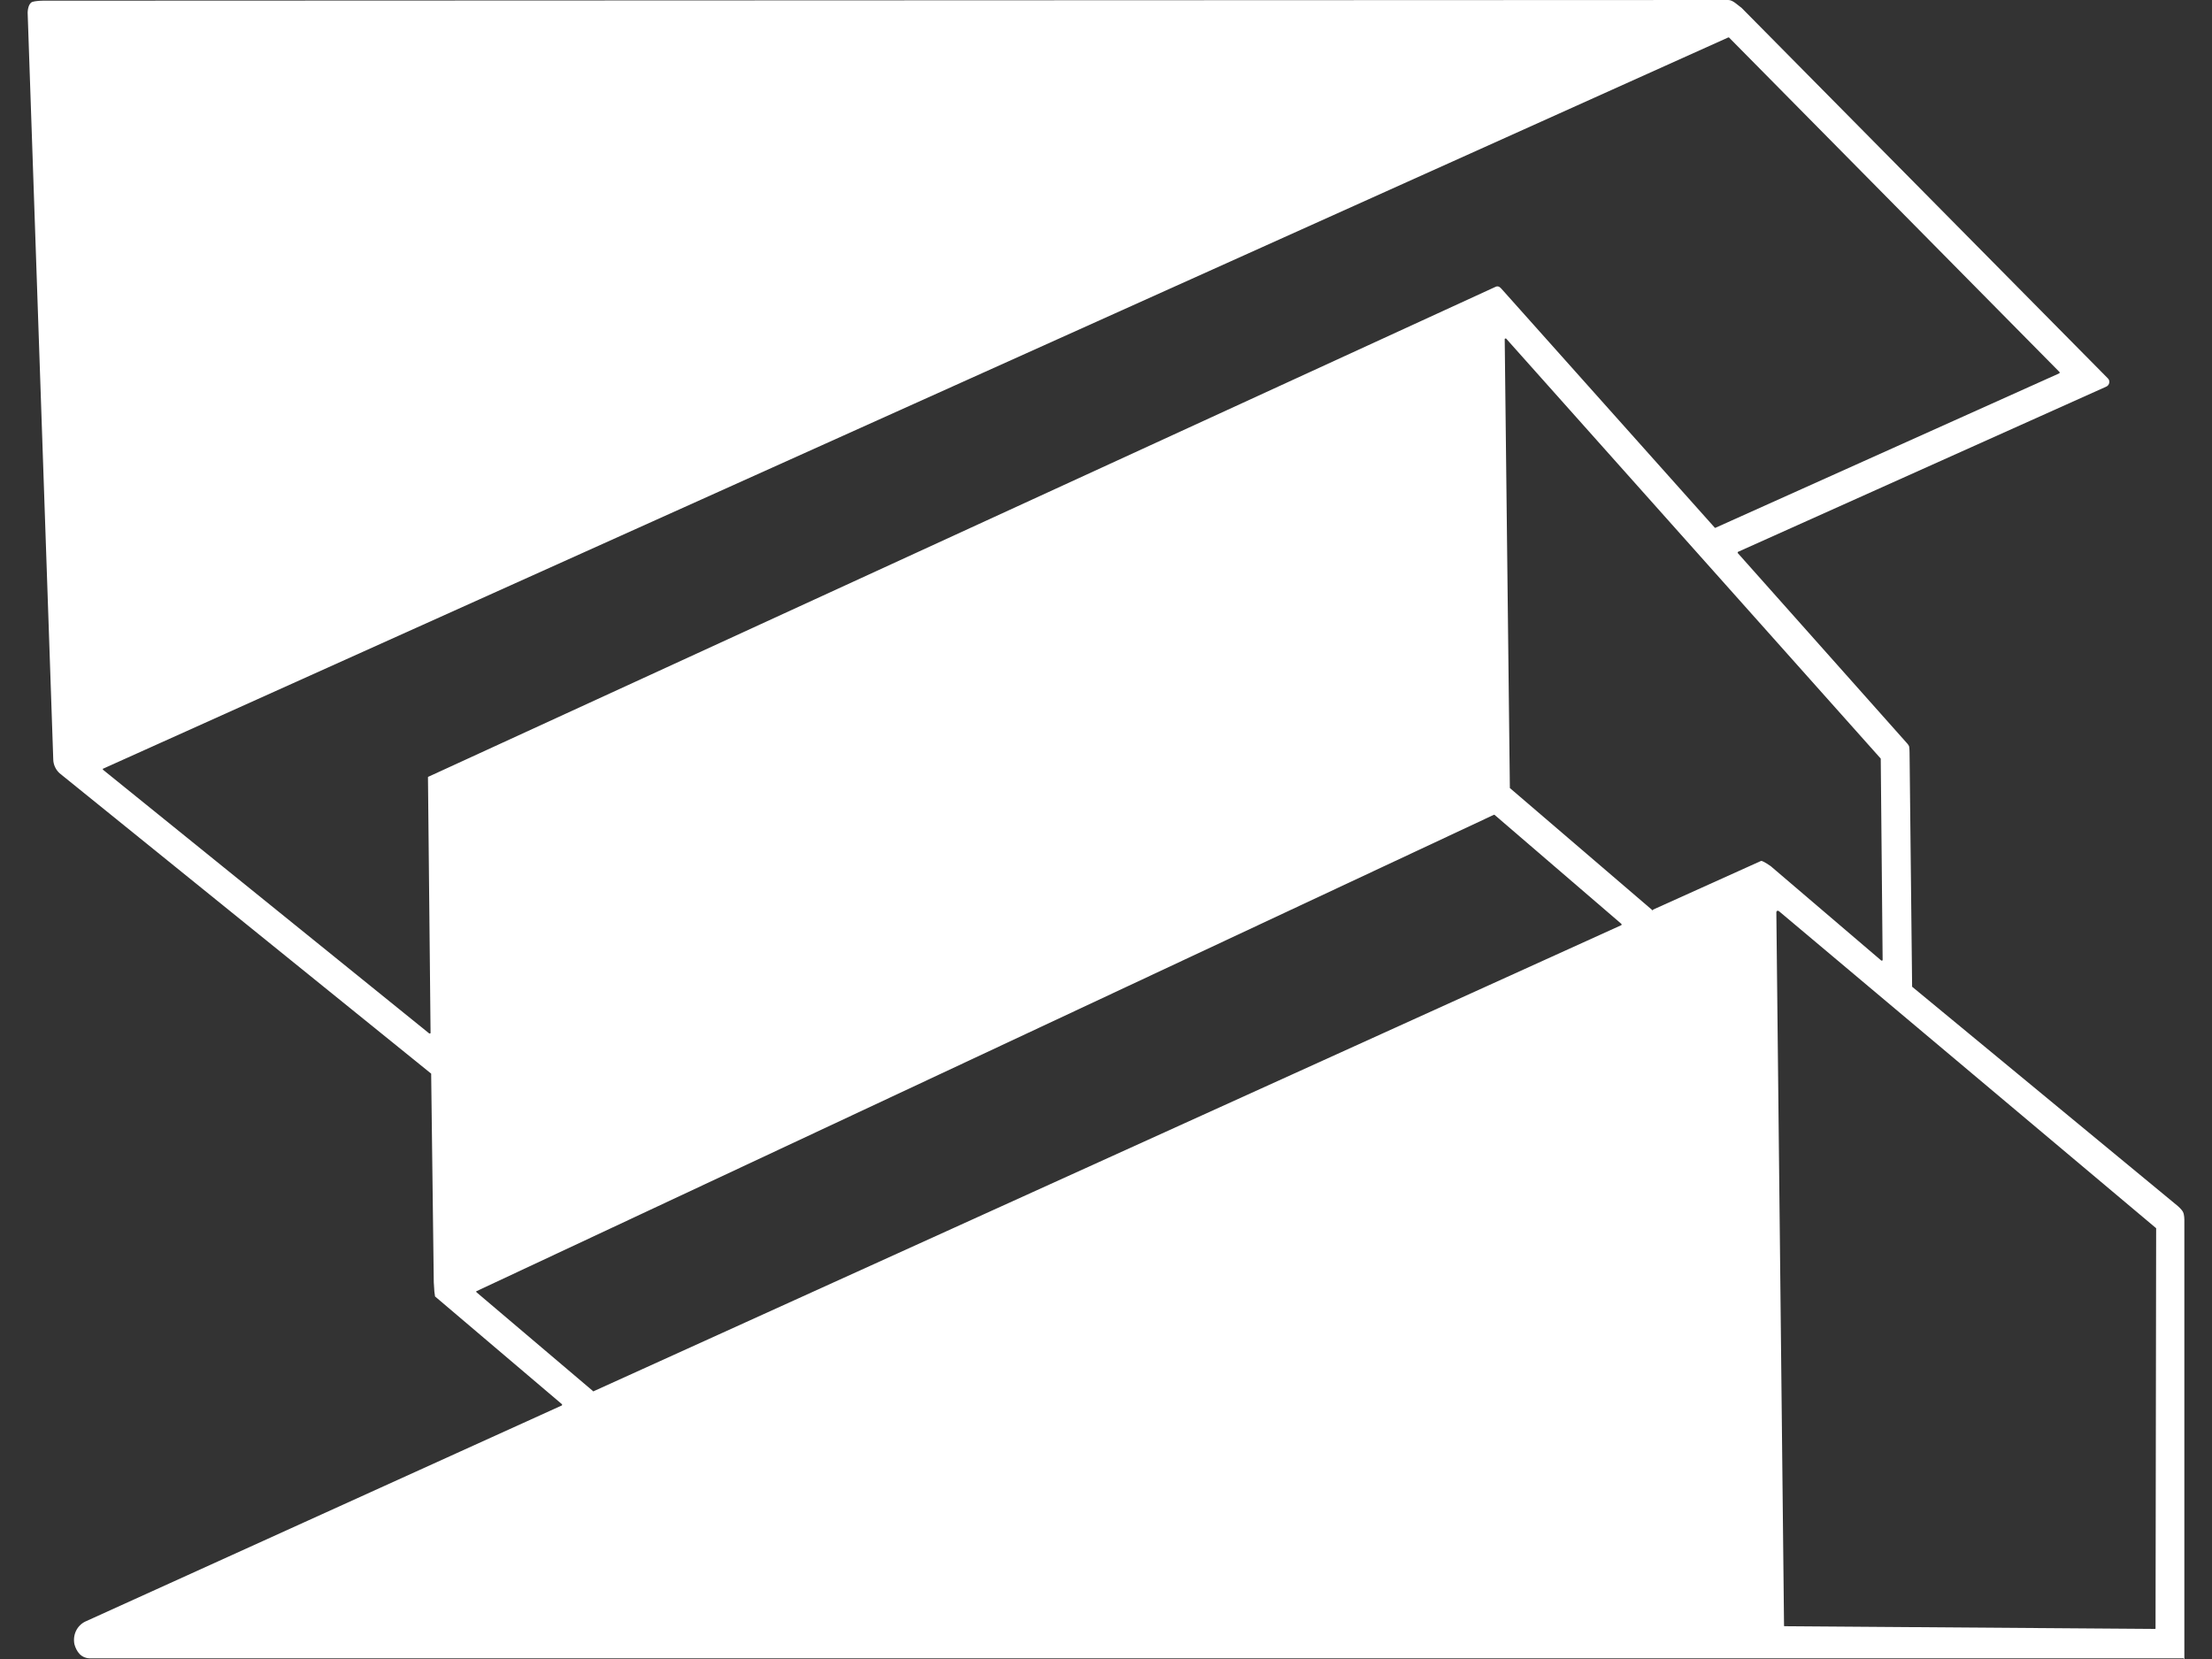 <?xml version="1.0" encoding="UTF-8"?> <svg xmlns="http://www.w3.org/2000/svg" width="40" height="30" viewBox="0 0 40 30" fill="none"><rect x="0" y="0" width="40" height="30" fill="#333333" stroke="none"/><path d="M39.488 30C39.5 30 39.5 30 39.5 29.988V22.052C39.5 22.052 39.5 21.968 39.477 21.919C39.454 21.871 39.384 21.811 39.384 21.811L34.577 17.843V17.831L34.531 13.621C34.531 13.621 34.531 13.512 34.519 13.488C34.508 13.464 34.473 13.427 34.473 13.427L31.427 10.004C31.415 9.992 31.427 9.992 31.427 9.98L38.087 6.992C38.145 6.968 38.168 6.883 38.11 6.835L31.496 0.145C31.415 0.085 31.334 0 31.253 0L0.778 0.012C0.778 0.012 0.651 0.012 0.581 0.036C0.5 0.073 0.5 0.23 0.5 0.23L0.963 13.73C0.963 13.827 1.01 13.923 1.079 13.984L7.797 19.415V19.427L7.844 23.189L7.855 23.359L7.867 23.444L10.16 25.391C10.172 25.403 10.16 25.415 10.16 25.415L1.542 29.323C1.392 29.395 1.311 29.564 1.346 29.734C1.38 29.855 1.461 30 1.658 29.988H1.67H39.488V30ZM38.99 22.21L38.979 29.444C38.979 29.456 38.979 29.456 38.967 29.456L32.272 29.407C32.261 29.407 32.261 29.407 32.261 29.395L32.122 16.5C32.122 16.464 32.156 16.464 32.168 16.476L38.99 22.21C38.99 22.198 38.99 22.198 38.99 22.21ZM7.739 14.056L7.786 18.677C7.786 18.689 7.774 18.689 7.763 18.689L1.867 13.923C1.855 13.911 1.855 13.899 1.867 13.899L31.253 0.677H31.265L37.241 6.726C37.253 6.738 37.241 6.738 37.241 6.75L31.021 9.544H31.01L27.176 5.25C27.141 5.214 27.106 5.153 27.037 5.19L7.751 14.044C7.739 14.044 7.739 14.056 7.739 14.056ZM10.716 25.149L8.62 23.371C8.608 23.359 8.608 23.347 8.62 23.347L27.014 14.734H27.025L29.319 16.706C29.33 16.718 29.319 16.73 29.319 16.73L10.728 25.161C10.728 25.161 10.728 25.161 10.716 25.149ZM29.886 16.464L27.303 14.25V14.238L27.21 6.133C27.21 6.121 27.222 6.121 27.234 6.121L34.01 13.718C34.01 13.718 34.01 13.718 34.01 13.73L34.044 17.359C34.044 17.371 34.033 17.371 34.021 17.371L32.052 15.69C32.017 15.653 31.878 15.569 31.855 15.569H31.844L29.886 16.452C29.898 16.476 29.898 16.464 29.886 16.464Z" fill="white"></path></svg> 